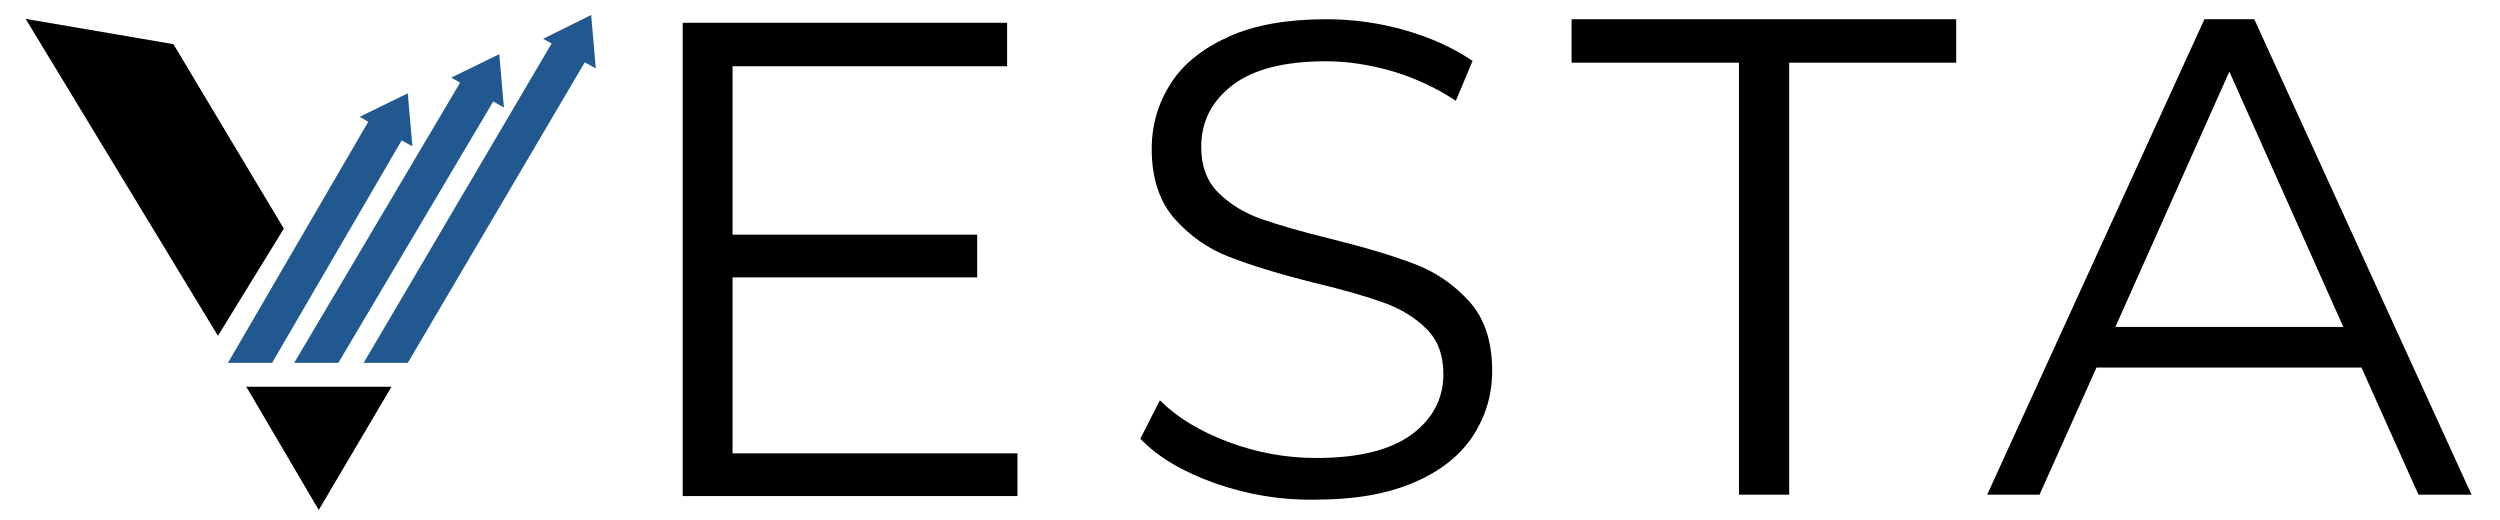 <?xml version="1.0" encoding="utf-8"?>
<!-- Generator: Adobe Illustrator 22.1.0, SVG Export Plug-In . SVG Version: 6.00 Build 0)  -->
<svg version="1.1" id="Layer_1" xmlns="http://www.w3.org/2000/svg" xmlns:xlink="http://www.w3.org/1999/xlink" x="0px" y="0px"
	 viewBox="0 0 702 146" style="enable-background:new 0 0 702 146;" xml:space="preserve">
<style type="text/css">
	.st0{fill:#215890;}
</style>
<g>
	<path d="M488.2,17.6h-46.9V5.4h108v12.2h-46.9v121.3h-14.1V17.6z"/>
	<path d="M663.1,103.2h-74.4l-16,35.7H558L619,5.4H633l61,133.5h-14.9L663.1,103.2z M658,91.8l-32-71.7l-32,71.7H658z"/>
	<g>
		<g>
			<polygon class="st0" points="115.8,41.1 114.5,26.2 101,32.8 103.4,34.2 103.4,34.2 64,101.9 76.4,101.9 112.8,39.4 112.8,39.4 
							"/>
			<polygon class="st0" points="141.5,30.2 140.2,15.2 126.7,21.8 129.2,23.2 129.2,23.2 82.6,101.9 95,101.9 138.5,28.5 
				138.5,28.5 			"/>
			<polygon class="st0" points="167.3,19.2 166,4.2 152.5,10.9 154.9,12.2 154.9,12.2 102.1,101.9 114.5,101.9 164.2,17.5 
				164.2,17.5 			"/>
		</g>
		<polygon points="61.2,94.3 79.7,64.2 48.7,12.4 7.2,5.3 		"/>
		<polygon points="109.9,108.6 109.4,109.5 89.5,143.2 69.7,109.5 69.1,108.6 		"/>
	</g>
	<path d="M285.7,127.2v12.1h-94V6.4h91.1v12.2h-77.1v47.3h68.7v12h-68.7v49.4H285.7z"/>
	<path d="M341.2,135.7c-9-3.2-16-7.3-21-12.5l5.5-10.8c4.8,4.8,11.2,8.7,19.2,11.7c8,3,16.2,4.5,24.7,4.5c11.9,0,20.8-2.2,26.8-6.6
		c5.9-4.4,8.9-10,8.9-17c0-5.3-1.6-9.6-4.8-12.7c-3.2-3.2-7.2-5.6-11.9-7.3c-4.7-1.7-11.2-3.6-19.6-5.6c-10-2.5-18-5-23.9-7.3
		c-6-2.3-11-5.9-15.3-10.7c-4.2-4.8-6.4-11.3-6.4-19.6c0-6.7,1.8-12.8,5.3-18.3c3.5-5.5,9-9.9,16.3-13.2c7.3-3.3,16.5-4.9,27.3-4.9
		c7.6,0,15,1,22.3,3.1c7.3,2.1,13.6,5,18.9,8.6l-4.7,11.2c-5.6-3.7-11.5-6.4-17.8-8.3c-6.3-1.8-12.5-2.8-18.6-2.8
		c-11.6,0-20.4,2.2-26.3,6.7c-5.9,4.5-8.8,10.3-8.8,17.4c0,5.3,1.6,9.6,4.8,12.8c3.2,3.2,7.3,5.7,12.1,7.4
		c4.9,1.7,11.4,3.6,19.6,5.6c9.7,2.4,17.6,4.8,23.6,7.1c6,2.3,11.1,5.9,15.3,10.6c4.2,4.7,6.3,11.2,6.3,19.3
		c0,6.7-1.8,12.8-5.4,18.3c-3.6,5.5-9.1,9.9-16.6,13.1c-7.5,3.2-16.6,4.8-27.5,4.8C359.7,140.5,350.3,138.9,341.2,135.7z"/>
</g>
</svg>
